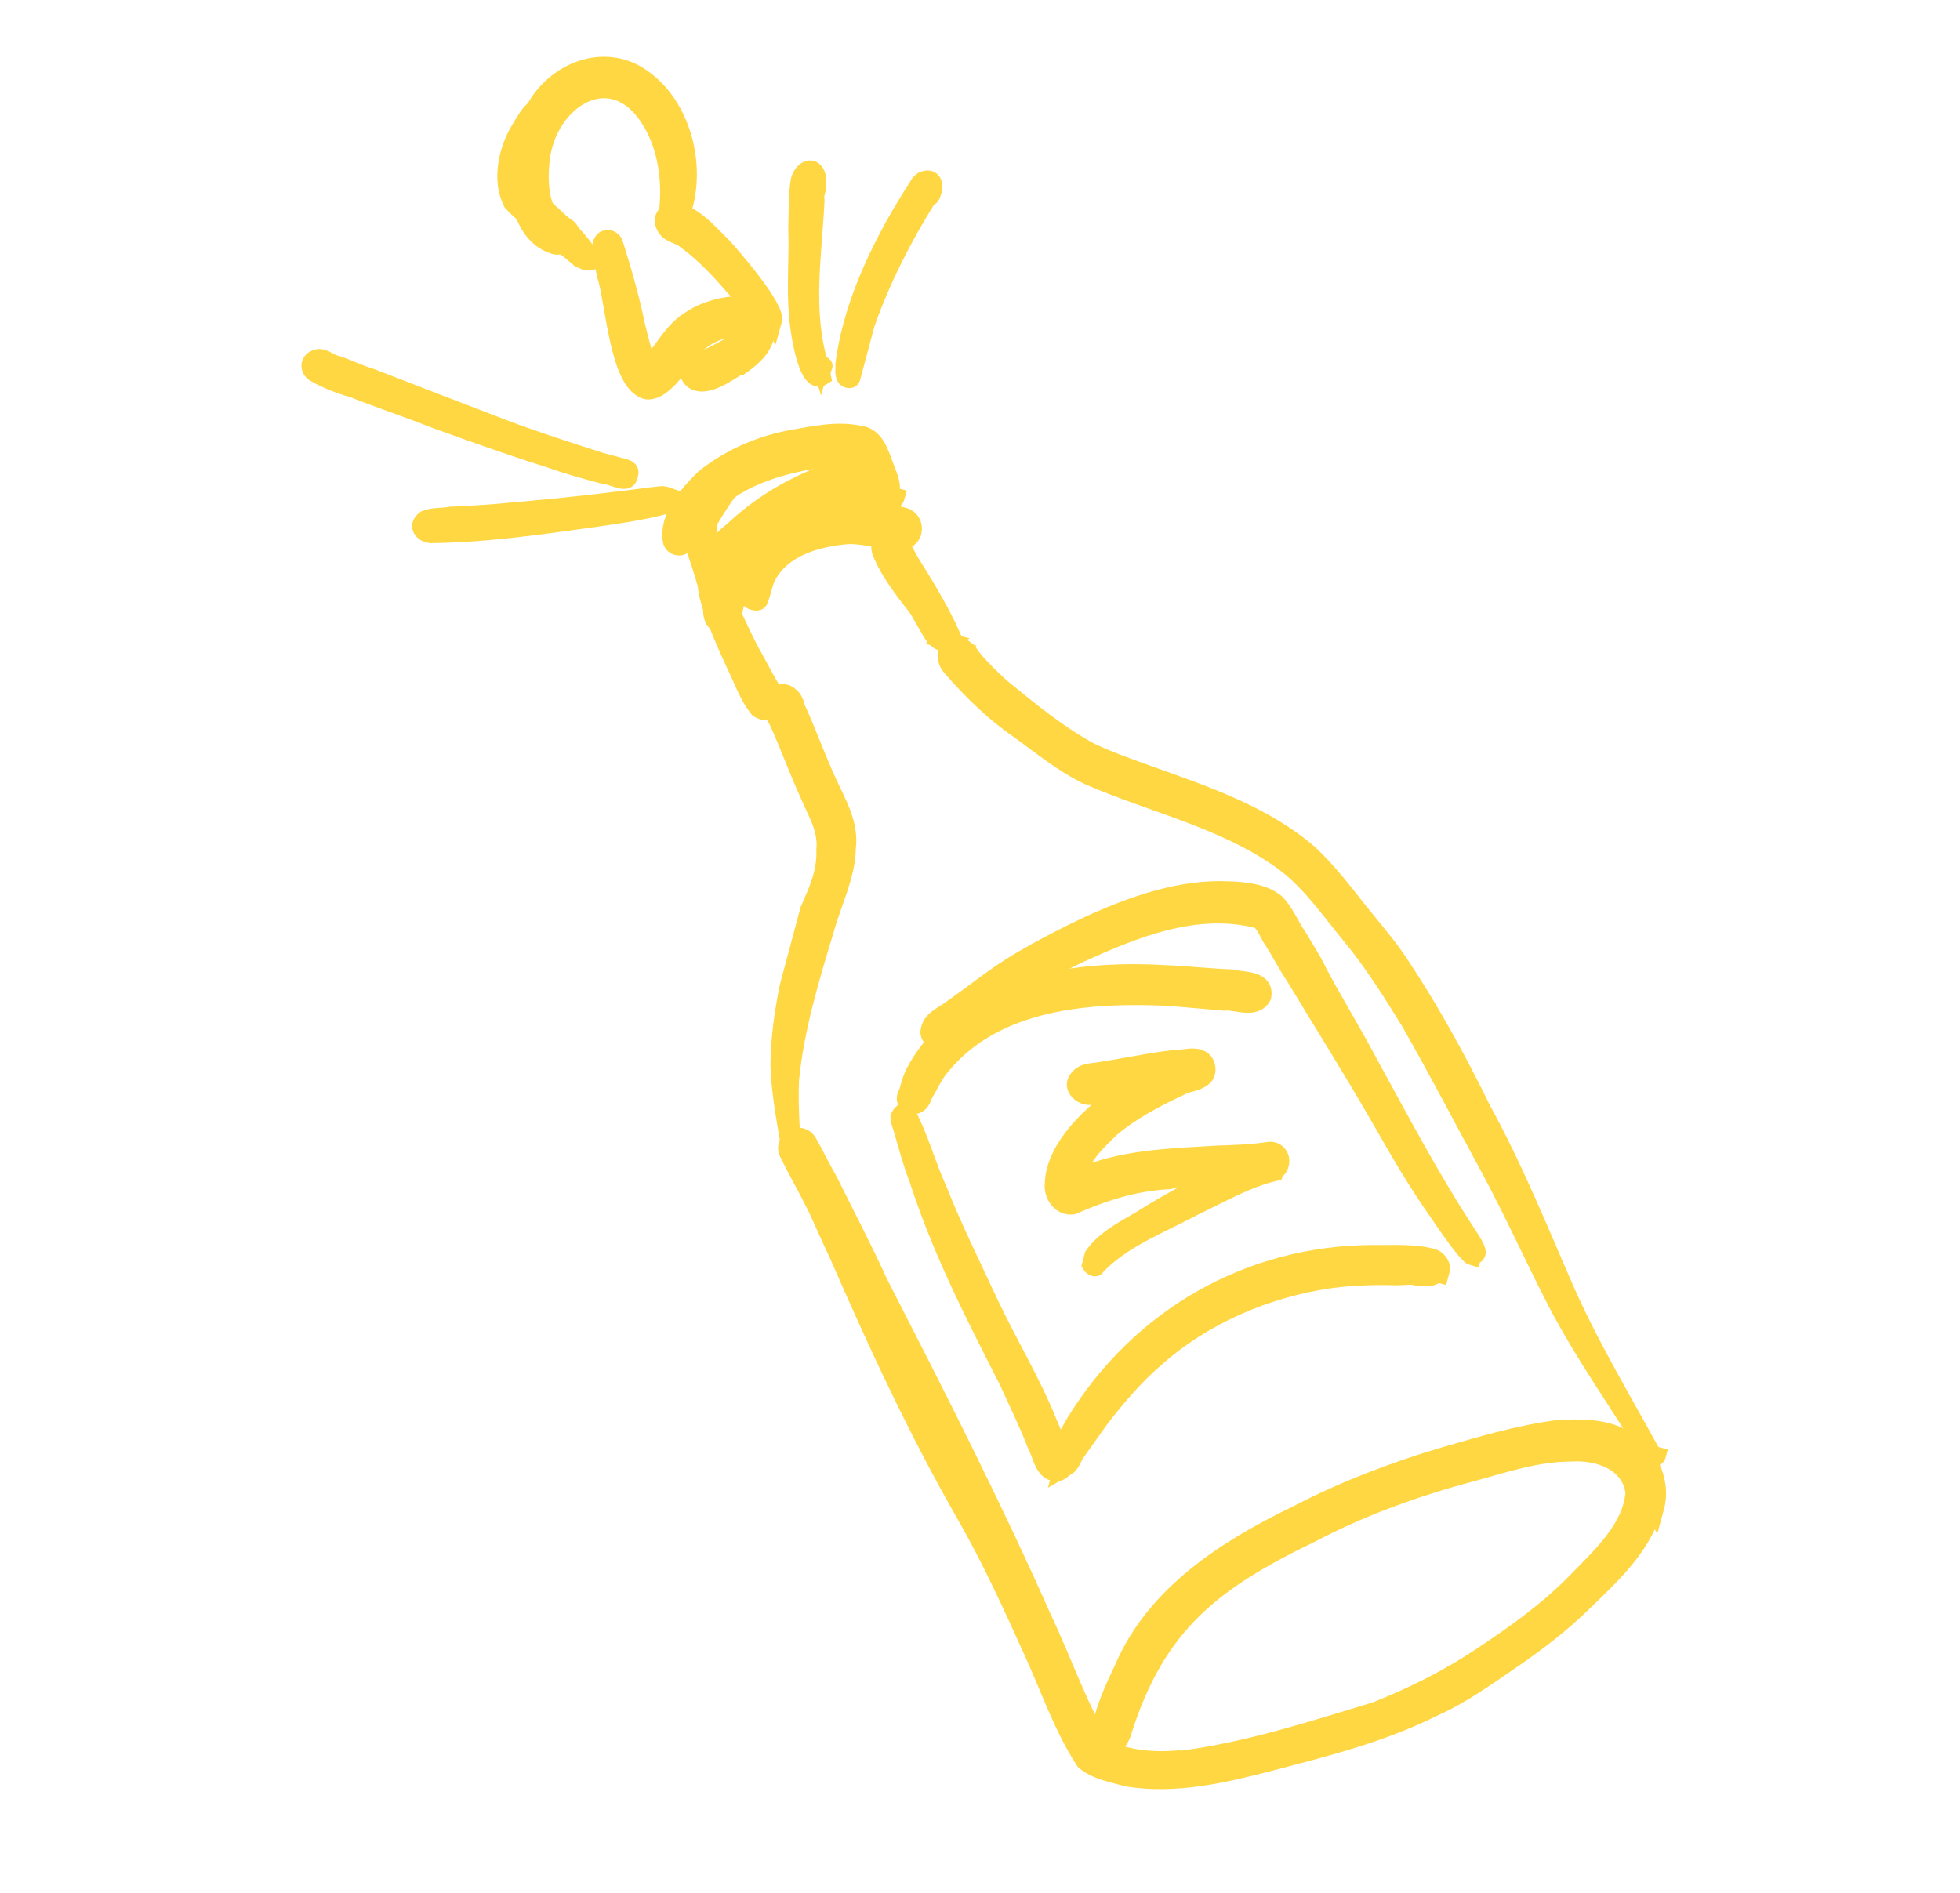 <svg xmlns="http://www.w3.org/2000/svg" width="118" height="114" viewBox="0 0 118 114" fill="none"><path d="M99.543 90.935C98.814 93.265 97.019 94.889 95.322 96.539C94.049 97.777 92.731 98.792 91.316 99.781C89.653 100.914 88.087 102.073 86.308 102.859C83.166 104.438 79.694 105.296 76.319 106.181C73.511 106.902 70.73 107.525 67.918 107.088C67.04 106.853 65.941 106.663 65.265 106.061C63.93 104.019 63.116 101.591 62.126 99.432C60.877 96.676 59.629 93.921 58.132 91.31C55.21 86.212 52.757 80.924 50.428 75.564C49.956 74.596 49.51 73.529 49.108 72.685C48.564 71.592 47.994 70.597 47.45 69.504C47.237 69.131 47.342 68.738 47.714 68.522C48.085 68.306 48.475 68.411 48.689 68.784C49.117 69.53 49.518 70.374 49.946 71.12C50.962 73.181 52.005 75.145 52.924 77.18C56.355 83.888 59.787 90.596 62.847 97.52C64.051 100.053 64.981 102.828 66.433 105.216C67.818 105.903 69.458 106.027 70.955 105.902C70.955 105.902 70.955 105.902 71.053 105.928C75.058 105.423 78.955 104.151 82.825 102.978C85.047 102.1 87.225 101 89.135 99.723C91.17 98.374 93.108 96.998 94.831 95.25C96.28 93.744 98.199 92.048 98.361 89.881C98.126 88.029 96.2 87.408 94.605 87.507C92.62 87.501 90.671 88.136 88.749 88.674C85.375 89.559 82.019 90.764 78.974 92.369C73.088 95.212 69.682 97.773 67.627 104.273C67.469 104.862 66.816 105.74 66.29 104.968C65.979 104.569 66.137 103.979 66.366 103.515C66.655 102.434 67.14 101.407 67.624 100.379C69.544 95.947 73.835 93.202 78.04 91.172C80.837 89.711 83.75 88.597 86.708 87.706C88.975 87.05 91.366 86.323 93.75 86.014C95.026 85.935 96.497 85.909 97.687 86.543C99.169 87.256 100.141 89.095 99.693 90.764C99.693 90.764 99.641 90.961 99.614 91.059L99.543 90.935Z" fill="#FED743" stroke="#FED743"></path><path d="M99.799 87.636C99.799 87.636 99.773 87.734 99.649 87.806L99.454 87.754C98.902 87.08 98.572 86.36 98.047 85.588C96.498 83.173 94.851 80.732 93.55 78.173C92.177 75.49 90.999 72.859 89.6 70.274C87.987 67.316 86.472 64.384 84.833 61.524C83.738 59.757 82.642 57.99 81.299 56.368C79.956 54.745 78.763 52.952 76.996 51.742C73.559 49.347 69.408 48.445 65.565 46.784C63.985 46.045 62.706 44.966 61.302 43.958C59.801 42.925 58.477 41.622 57.276 40.248C56.698 39.672 56.89 38.566 57.84 38.926C58.132 39.004 58.373 39.279 58.515 39.528C59.067 40.202 59.644 40.778 60.32 41.38C62.035 42.786 63.749 44.193 65.667 45.233C66.688 45.717 67.832 46.129 68.977 46.541C72.411 47.777 76.066 48.967 78.865 51.4C79.95 52.428 80.884 53.625 81.818 54.823C82.681 55.896 83.641 56.995 84.38 58.14C86.241 60.954 87.782 63.788 89.271 66.818C91.24 70.398 92.74 74.167 94.364 77.865C95.872 81.216 97.751 84.35 99.507 87.557L99.604 87.583L99.799 87.636Z" fill="#FED743" stroke="#FED743"></path><path d="M47.705 68.941C47.458 69.085 47.465 68.666 47.42 68.444C47.177 67.01 46.933 65.577 46.885 64.196C46.889 62.618 47.115 60.995 47.439 59.398C47.86 57.827 48.281 56.255 48.675 54.782C49.213 53.558 49.697 52.53 49.649 51.149C49.769 49.919 49.102 48.898 48.656 47.831C47.995 46.391 47.459 44.88 46.799 43.44C46.585 43.067 46.372 42.694 46.503 42.203C46.635 41.712 47.202 41.548 47.539 41.849C47.806 42.026 47.922 42.372 47.967 42.595C48.627 44.035 49.163 45.547 49.823 46.986C50.412 48.302 51.222 49.571 51.023 51.096C50.992 52.772 50.128 54.435 49.707 56.006C48.82 58.926 47.907 61.944 47.605 65.02C47.564 65.956 47.593 67.017 47.649 67.979C47.597 68.175 47.713 68.522 47.66 68.719C47.66 68.719 47.66 68.719 47.634 68.817L47.705 68.941Z" fill="#FED743" stroke="#FED743"></path><path d="M57.734 39.318C57.389 39.436 57.051 39.135 56.909 38.887C56.429 38.337 55.975 37.689 55.521 37.041C54.587 35.844 53.555 34.62 52.992 33.207C52.786 32.415 53.458 31.858 54.108 32.558C54.419 32.957 54.535 33.304 54.749 33.677C55.844 35.444 56.868 37.087 57.618 38.972C57.618 38.972 57.787 39.122 57.885 39.148L57.734 39.318Z" fill="#FED743" stroke="#FED743"></path><path d="M45.706 36.201C45.679 36.299 45.263 36.293 45.316 36.097C45.316 36.097 45.316 36.097 45.413 36.123C45.413 36.123 45.466 35.926 45.563 35.953C45.59 35.854 45.687 35.88 45.758 36.005C45.758 36.005 45.732 36.103 45.706 36.201C45.706 36.201 45.706 36.201 45.679 36.299L45.706 36.201Z" fill="#FED743"></path><path d="M45.706 36.201C45.679 36.299 45.263 36.293 45.316 36.097C45.316 36.097 45.316 36.097 45.413 36.123C45.413 36.123 45.466 35.926 45.563 35.953C45.59 35.854 45.687 35.88 45.758 36.005C45.758 36.005 45.732 36.103 45.706 36.201ZM45.706 36.201C45.706 36.201 45.706 36.201 45.679 36.299L45.706 36.201Z" stroke="#FED743"></path><path d="M54.205 32.585C53.151 32.618 52.104 32.232 51.049 32.265C49.232 32.41 47.089 32.993 46.199 34.754C45.969 35.219 45.962 35.638 45.733 36.103C45.706 36.201 45.583 36.273 45.485 36.247C44.749 36.26 44.941 35.154 44.975 34.637C44.622 35.174 44.464 35.763 44.28 36.45C44.201 36.745 44.193 37.164 44.017 37.432C43.717 37.773 43.105 37.714 42.917 37.243C42.73 36.772 42.888 36.182 42.922 35.665C43.106 34.978 43.388 34.317 43.838 33.806C43.324 33.773 43.163 33.204 43.392 32.739C43.497 32.346 43.869 32.13 44.143 31.888C45.54 30.578 47.053 29.616 48.832 28.829C49.673 28.423 50.754 28.292 51.73 28.553C52.218 28.684 52.901 28.867 52.84 29.482C52.682 30.072 52.142 30.137 51.628 30.105C50.28 30.059 48.925 30.433 47.882 31.206C49.041 30.78 50.441 30.629 51.665 30.746C52.622 30.687 53.527 30.824 54.405 31.059C54.893 31.19 55.08 31.661 54.975 32.054C54.922 32.251 54.746 32.519 54.427 32.539L54.205 32.585Z" fill="#FED743" stroke="#FED743"></path><path d="M46.594 42.648C46.391 43.015 45.903 42.884 45.636 42.707C45.085 42.033 44.781 41.215 44.451 40.495C44.05 39.651 42.115 35.554 42.592 34.945C42.742 34.775 43.008 34.952 43.177 35.102C44.032 36.594 44.64 38.231 45.495 39.723C45.851 40.344 46.181 41.064 46.635 41.712C46.778 41.961 46.92 42.209 46.841 42.504C46.841 42.504 46.815 42.602 46.789 42.7L46.594 42.648Z" fill="#FED743" stroke="#FED743"></path><path d="M57.086 38.618C56.59 38.906 56.208 38.383 55.994 38.01C55.495 37.139 54.996 36.269 54.426 35.274C54.167 34.679 51.549 30.399 52.532 30.242C52.728 30.294 52.773 30.516 52.844 30.641C53.504 32.081 54.314 33.35 55.196 34.744C55.792 35.641 56.389 36.537 56.887 37.407C57.03 37.656 57.244 38.029 57.165 38.324C57.139 38.422 57.112 38.52 56.988 38.592L57.086 38.618Z" fill="#FED743" stroke="#FED743"></path><path d="M53.984 29.895C53.879 30.287 53.339 30.353 53.001 30.052C52.735 29.875 52.716 29.555 52.574 29.306C52.412 28.737 52.154 28.141 51.868 27.644C51.381 27.513 50.84 27.579 50.423 27.572C49.466 27.631 48.483 27.789 47.473 28.045C45.011 28.648 42.338 30.036 41.458 32.537C41.458 32.537 41.654 32.589 41.778 32.517C41.725 32.714 41.432 32.635 41.308 32.707C41.105 33.074 40.494 33.015 40.404 32.57C40.16 31.137 41.362 29.775 42.361 28.78C43.829 27.594 45.608 26.808 47.38 26.441C48.806 26.192 50.259 25.844 51.651 26.112C52.777 26.203 53.002 27.316 53.377 28.258C53.565 28.73 53.752 29.201 53.647 29.594C53.647 29.594 53.62 29.692 53.594 29.79L53.984 29.895Z" fill="#FED743" stroke="#FED743"></path><path d="M43.702 35.874C43.623 36.169 43.206 36.163 43.037 36.012C42.504 35.659 42.422 34.795 42.234 34.324C42.028 33.532 41.529 32.661 41.864 31.804C41.969 31.411 42.315 31.293 42.66 31.175C43.058 30.861 43.261 30.494 43.49 30.029C43.569 29.735 43.816 29.591 43.993 29.322L44.091 29.348C44.091 29.348 44.038 29.545 43.94 29.518C43.464 30.128 43.084 30.762 42.705 31.398C42.494 32.183 42.922 32.929 43.154 33.623C43.342 34.094 43.556 34.467 43.646 34.912C43.691 35.135 43.762 35.259 43.709 35.456C43.657 35.652 43.683 35.554 43.657 35.652L43.702 35.874Z" fill="#FED743" stroke="#FED743"></path><path d="M37.876 28.735C37.744 29.226 36.847 28.67 36.431 28.664C35.26 28.35 34.187 28.062 33.042 27.65C30.726 26.925 28.437 26.101 26.148 25.277C24.541 24.636 22.811 24.067 21.205 23.426C20.425 23.217 19.67 22.91 18.942 22.504C18.578 22.301 18.515 21.758 18.984 21.568C19.453 21.378 19.765 21.777 20.155 21.882C20.838 22.065 21.566 22.47 22.249 22.653C24.902 23.68 27.555 24.707 30.306 25.76C32.205 26.479 34.13 27.1 36.153 27.747C36.641 27.878 37.032 27.983 37.52 28.113C37.715 28.166 38.007 28.244 37.928 28.539L37.876 28.735Z" fill="#FED743" stroke="#FED743"></path><path d="M40.814 30.26C40.814 30.26 40.619 30.207 40.592 30.306C39.113 30.751 37.589 30.974 36.065 31.198C32.698 31.664 29.429 32.156 26.07 32.203C25.529 32.268 24.951 31.693 25.597 31.234C26.066 31.044 26.678 31.103 27.121 31.011C28.078 30.952 29.133 30.919 29.992 30.833C32.35 30.623 34.707 30.413 37.09 30.104C37.95 30.019 38.933 29.861 39.793 29.776C40.112 29.756 40.379 29.933 40.671 30.011C40.769 30.037 40.866 30.063 40.964 30.09L41.062 30.116L40.814 30.26Z" fill="#FED743" stroke="#FED743"></path><path d="M49.532 22.703C48.515 23.377 48.043 19.673 48.006 19.031C47.842 17.303 48.022 15.457 47.956 13.755C47.997 12.819 47.941 11.857 48.107 10.849C48.291 10.162 49.008 9.828 49.214 10.62C49.259 10.842 49.18 11.137 49.225 11.359C49.146 11.654 49.093 11.85 49.139 12.073C48.98 15.398 48.378 18.815 49.397 22.035C49.45 21.839 49.717 22.015 49.593 22.087C49.593 22.087 49.566 22.186 49.54 22.284C49.54 22.284 49.54 22.284 49.514 22.382C49.487 22.48 49.487 22.48 49.487 22.48L49.532 22.703Z" fill="#FED743" stroke="#FED743"></path><path d="M55.856 11.979C54.392 14.323 53.069 16.916 52.164 19.515C52.032 20.006 51.874 20.595 51.743 21.086C51.585 21.675 51.453 22.166 51.296 22.755C51.243 22.951 50.95 22.873 50.879 22.748C50.736 22.5 50.815 22.205 50.797 21.884C51.222 18.736 52.552 15.725 54.122 12.988C54.501 12.353 54.881 11.718 55.234 11.181C55.26 11.083 55.41 10.912 55.534 10.84C56.127 10.578 56.315 11.05 56.209 11.442C56.157 11.639 56.104 11.835 55.98 11.907L55.856 11.979Z" fill="#FED743" stroke="#FED743"></path><path d="M73.847 60.37C72.721 60.279 71.498 60.161 70.372 60.07C65.62 59.849 59.975 60.231 56.715 64.199C56.265 64.71 55.983 65.371 55.604 66.006C55.525 66.301 55.348 66.569 55.029 66.589C54.834 66.537 54.541 66.458 54.496 66.236C54.451 66.013 54.602 65.843 54.654 65.647C54.76 65.254 54.865 64.861 55.068 64.494C57.933 59.263 64.57 58.305 70.031 58.611C71.378 58.656 72.797 58.826 74.144 58.871C74.828 59.054 76.228 58.903 76.036 60.009C75.604 60.841 74.485 60.331 73.75 60.344L73.847 60.37Z" fill="#FED743" stroke="#FED743"></path><path d="M64.018 88.468C63.992 88.566 63.744 88.71 63.647 88.684C62.787 88.769 62.686 87.584 62.33 86.963C61.839 85.673 61.224 84.456 60.635 83.141C58.576 79.116 56.588 75.216 55.219 70.955C54.844 70.012 54.593 68.998 54.316 68.082C54.271 67.859 54.128 67.611 54.11 67.29C54.189 66.995 54.437 66.851 54.632 66.903L54.677 67.126C55.434 68.592 55.846 70.176 56.507 71.615C57.444 73.972 58.532 76.157 59.593 78.441C60.726 80.85 62.106 83.114 63.115 85.594C63.373 86.19 63.561 86.661 63.82 87.257C63.936 87.604 64.052 87.951 63.973 88.245C63.894 88.54 63.921 88.441 63.894 88.54L64.018 88.468Z" fill="#FED743" stroke="#FED743"></path><path d="M86.516 76.71C86.216 77.05 85.728 76.92 85.311 76.913C84.921 76.809 84.478 76.9 84.061 76.894C82.714 76.849 81.34 76.902 80.038 77.079C76.228 77.637 72.447 79.255 69.556 81.848C68.336 82.889 67.258 84.179 66.305 85.397C65.801 86.104 65.298 86.811 64.795 87.518C64.618 87.787 64.487 88.278 64.141 88.396C62.839 88.573 64.428 86.157 64.657 85.692C68.574 79.269 75.238 75.477 82.666 75.468C83.915 75.487 85.094 75.382 86.265 75.695C86.558 75.774 86.869 76.173 86.79 76.468C86.711 76.762 86.738 76.664 86.711 76.762L86.516 76.71Z" fill="#FED743" stroke="#FED743"></path><path d="M88.667 75.708C88.472 75.655 88.33 75.407 88.161 75.256C87.609 74.582 87.084 73.81 86.559 73.038C85.268 71.219 84.199 69.354 83.059 67.364C81.42 64.504 79.586 61.592 77.92 58.831C77.395 58.058 76.994 57.214 76.469 56.442C76.255 56.069 76.138 55.722 75.801 55.421C72.093 54.428 68.339 55.947 65.001 57.474C62.603 58.62 60.32 60.114 58.233 61.659C57.613 62.019 56.836 62.969 56.036 62.439C55.939 62.413 55.894 62.19 55.92 62.092C56.007 61.378 56.698 61.142 57.219 60.756C58.635 59.767 59.979 58.654 61.466 57.789C62.828 56.997 64.165 56.303 65.599 55.634C68.219 54.442 71.106 53.426 73.996 53.569C74.927 53.608 76.053 53.7 76.826 54.328C77.404 54.903 77.707 55.721 78.161 56.369C78.589 57.115 79.043 57.763 79.373 58.483C80.344 60.322 81.44 62.089 82.411 63.928C84.309 67.383 86.109 70.812 88.184 73.999C88.326 74.248 89.02 75.171 88.941 75.465C88.941 75.465 88.889 75.662 88.694 75.609L88.667 75.708Z" fill="#FED743" stroke="#FED743"></path><path d="M76.748 70.619C75.074 71.013 73.464 71.949 71.906 72.689C69.95 73.744 67.63 74.596 66.03 76.272C65.978 76.469 65.711 76.292 65.64 76.168C65.693 75.971 65.745 75.775 65.798 75.578C66.478 74.603 67.69 73.981 68.681 73.404C70.07 72.513 71.531 71.747 72.991 70.981C72.353 71.02 71.617 71.034 70.979 71.073C70.784 71.021 70.563 71.067 70.341 71.113C68.329 71.205 66.381 71.841 64.602 72.627C63.84 72.738 63.315 71.966 63.401 71.253C63.466 69.06 65.835 66.853 67.596 65.746C66.931 65.884 66.267 66.022 65.531 66.035C65.017 66.002 64.439 65.427 64.89 64.916C65.217 64.477 65.828 64.536 66.271 64.444C66.714 64.352 67.033 64.333 67.476 64.241C68.681 64.037 69.788 63.808 70.967 63.703C71.384 63.709 71.853 63.519 72.314 63.748C72.776 63.977 72.787 64.717 72.415 64.933C72.017 65.247 71.503 65.215 71.008 65.503C69.574 66.171 68.113 66.937 66.893 67.978C66.044 68.804 65.072 69.701 64.854 70.905C67.474 69.713 70.417 69.659 73.288 69.482C74.343 69.448 75.398 69.415 76.381 69.258C76.922 69.192 77.207 69.69 77.102 70.082C77.049 70.279 77.022 70.377 76.775 70.521L76.748 70.619Z" fill="#FED743" stroke="#FED743"></path><path d="M44.593 22.011C43.849 22.443 42.531 23.458 41.732 22.928C41.297 22.601 41.428 22.11 41.8 21.894C42.517 21.56 43.358 21.154 44.101 20.721C44.473 20.505 44.871 20.191 44.879 19.772C43.753 19.681 42.593 20.107 41.868 20.86C41.143 21.613 40.077 23.642 38.951 23.551C37.168 23.179 36.967 18.073 36.431 16.561C36.341 16.116 36.278 15.573 36.188 15.128C36.24 14.932 36.098 14.683 36.222 14.611C36.327 14.218 36.939 14.277 37.029 14.722C37.538 16.332 38.022 18.04 38.337 19.598C38.543 20.39 38.723 21.28 39.053 22C39.928 21.076 40.465 19.852 41.58 19.204C42.995 18.215 46.734 17.533 46.095 20.308C45.858 21.192 45.088 21.723 44.442 22.181L44.593 22.011Z" fill="#FED743" stroke="#FED743"></path><path d="M46.455 19.352C45.862 19.615 45.63 18.921 45.292 18.62C44.98 18.221 44.669 17.822 44.26 17.396C43.3 16.297 42.41 15.322 41.273 14.491C40.936 14.19 40.519 14.184 40.181 13.883C39.941 13.608 39.825 13.261 40.002 12.993C41.001 11.997 42.752 14.045 43.499 14.772C43.908 15.197 46.789 18.495 46.579 19.28C46.579 19.28 46.553 19.379 46.526 19.477L46.455 19.352Z" fill="#FED743" stroke="#FED743"></path><path d="M41.057 12.96C40.704 13.496 40.021 13.313 40.179 12.724C40.386 10.78 40.106 8.705 38.984 7.037C36.812 3.824 33.343 5.841 32.67 9.134C32.452 10.338 32.361 12.629 33.524 13.362C33.914 13.466 34.474 13.721 34.44 14.239C34.308 14.729 33.617 14.965 33.253 14.763C30.476 13.808 30.771 8.414 32.254 6.391C33.595 4.119 36.606 3.032 38.853 4.792C41.03 6.427 41.926 9.719 41.215 12.37C41.163 12.567 41.084 12.861 41.031 13.058L41.057 12.96Z" fill="#FED743" stroke="#FED743"></path><path d="M35.489 15.782C35.268 15.828 35.099 15.678 34.904 15.626C34.566 15.325 34.131 14.997 33.793 14.696C32.878 13.82 31.688 13.185 30.799 12.21C30.113 10.869 30.489 9.075 31.247 7.805C31.6 7.268 31.908 6.509 32.573 6.371C33.237 6.233 33.443 7.025 33.09 7.562C32.26 8.708 31.201 10.318 31.985 11.686C33.212 12.962 34.713 13.996 35.568 15.488C35.568 15.488 35.542 15.586 35.516 15.684L35.489 15.782Z" fill="#FED743" stroke="#FED743"></path></svg>